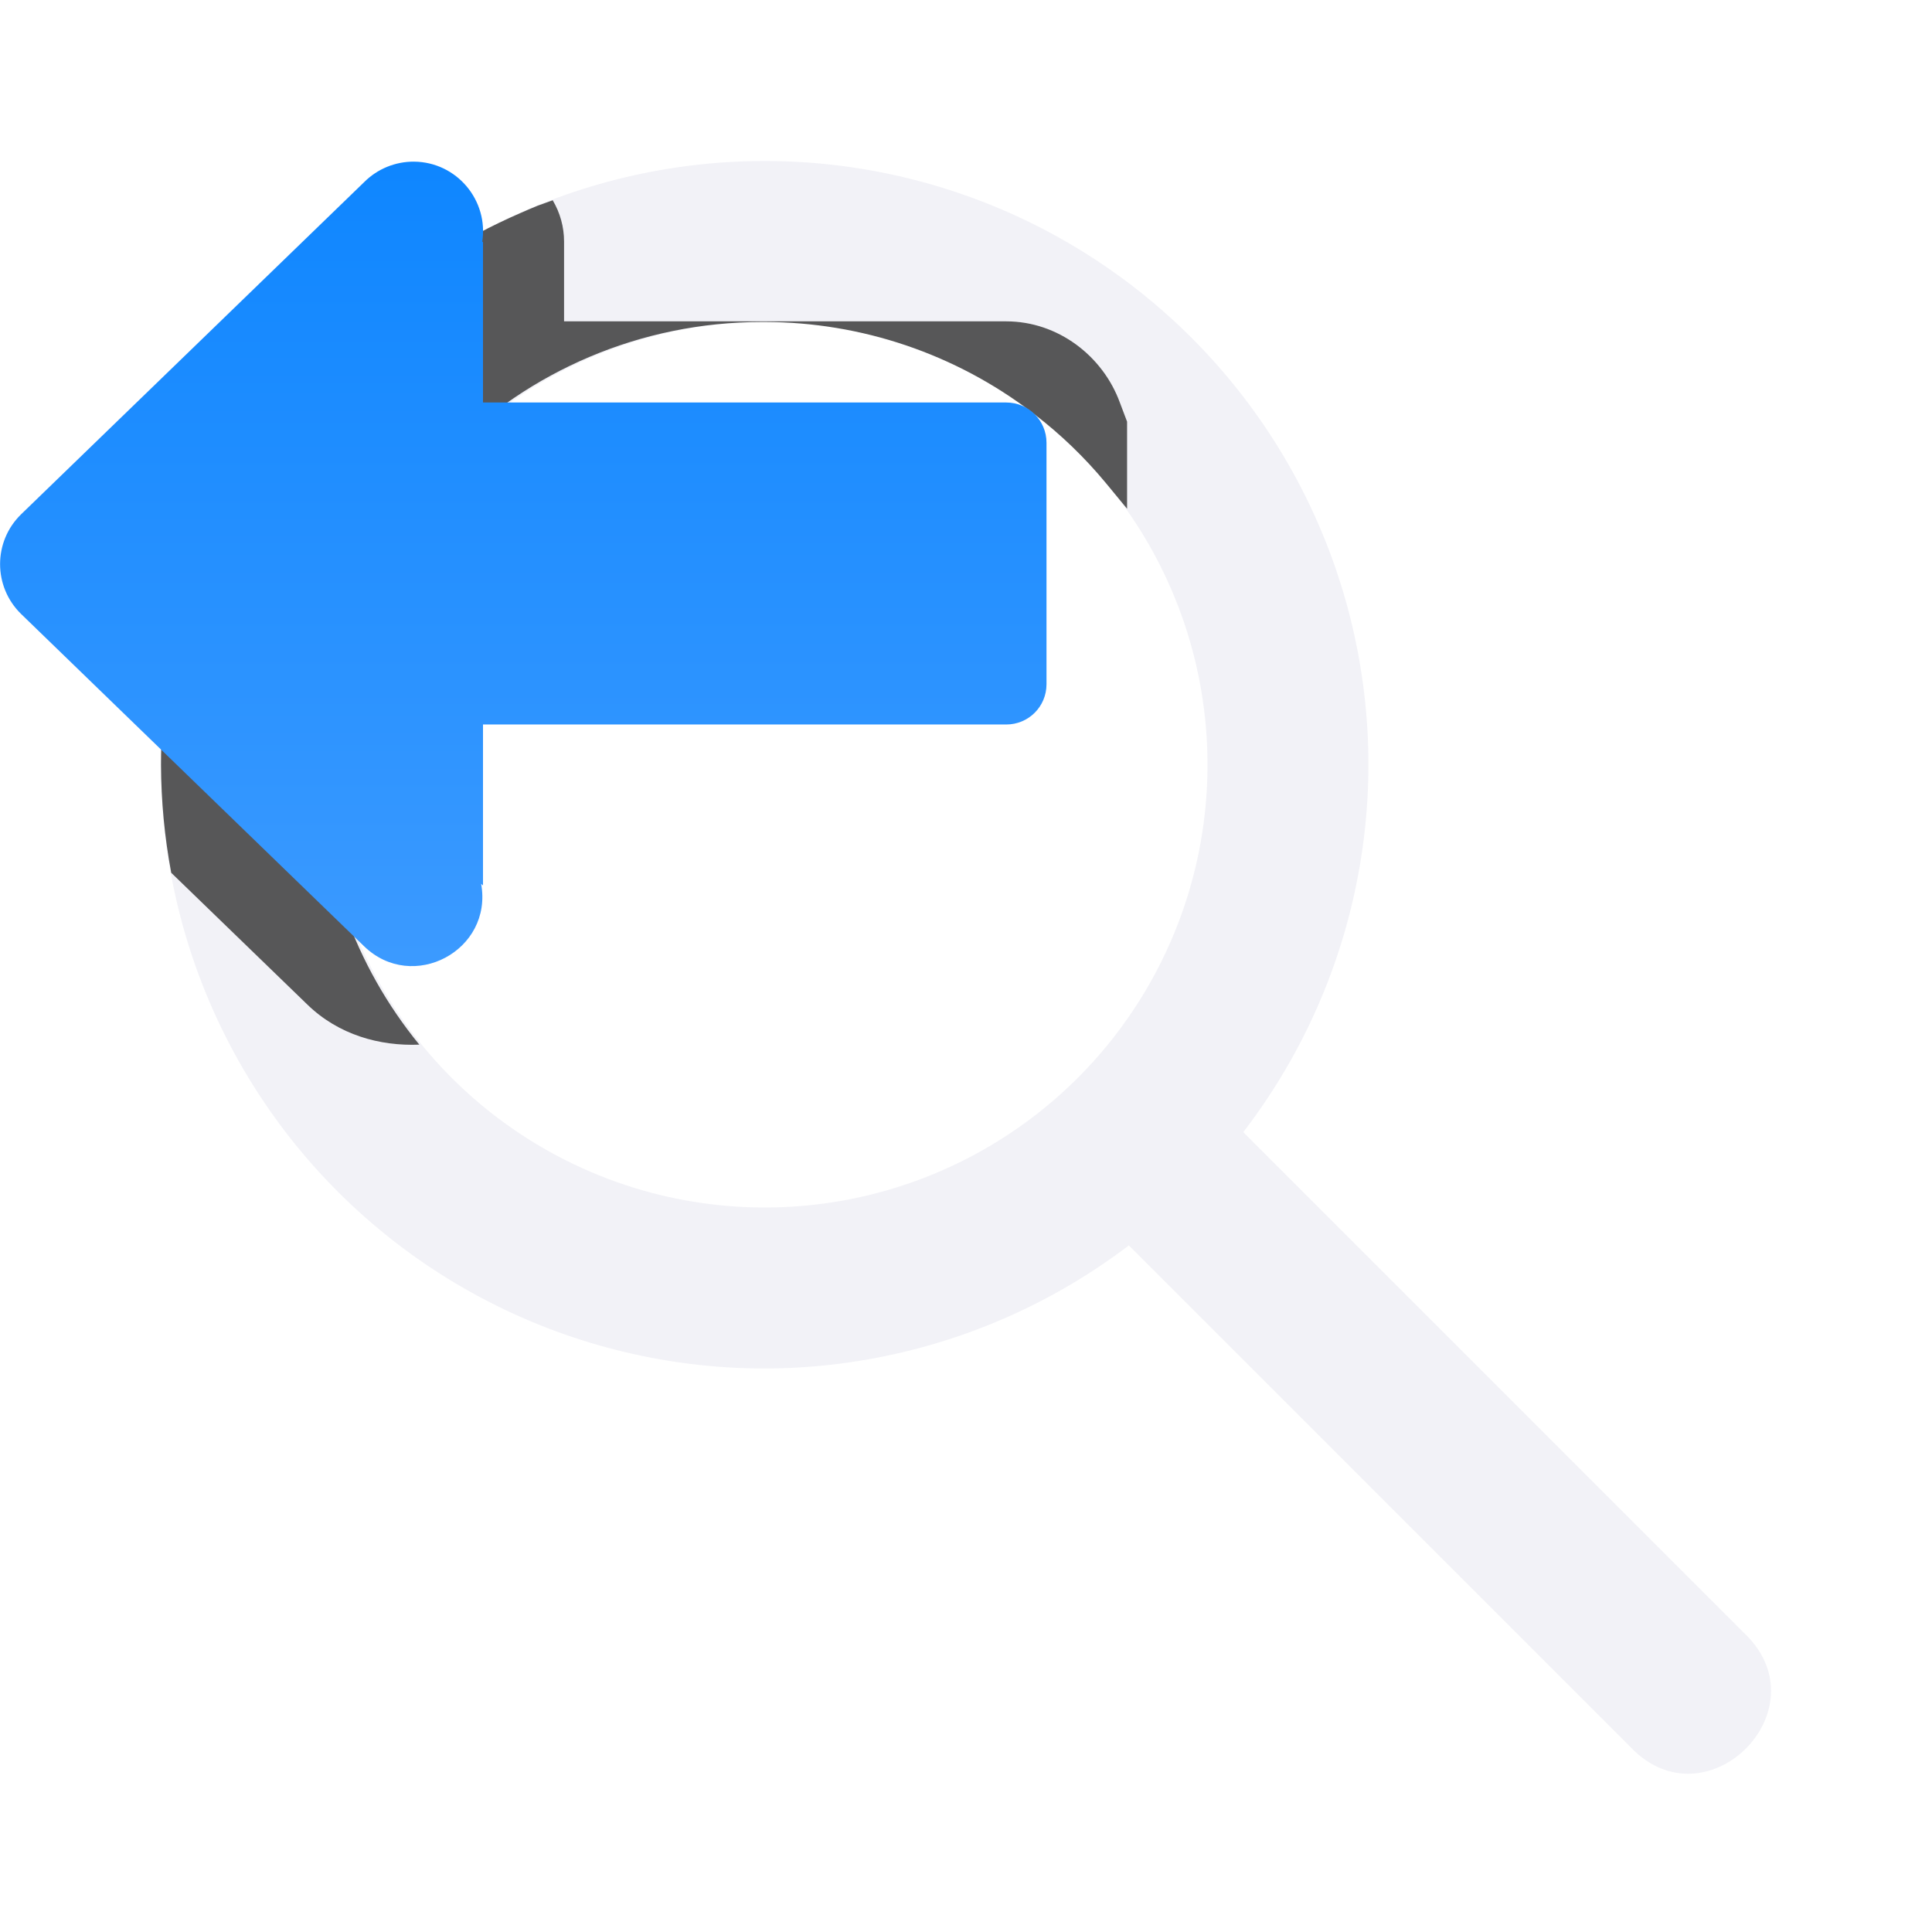<svg viewBox="0 0 24 24" xmlns="http://www.w3.org/2000/svg" xmlns:xlink="http://www.w3.org/1999/xlink"><linearGradient id="a" gradientTransform="matrix(-1 0 0 1 23.999 0)" gradientUnits="userSpaceOnUse" x1="23" x2="23" y1="13" y2="1"><stop offset="0" stop-color="#409cff"/><stop offset="1" stop-color="#0a84ff"/></linearGradient><path d="m9.5 2a7.5 7.5 0 0 0 -7.5 7.5 7.5 7.5 0 0 0 7.5 7.5 7.5 7.5 0 0 0 4.523-1.529l6.236 6.236c.943.982 2.396-.472 1.414-1.414l-6.229-6.229a7.5 7.5 0 0 0 1.555-4.564 7.5 7.5 0 0 0 -7.5-7.5zm0 2a5.5 5.5 0 0 1 5.5 5.5 5.5 5.5 0 0 1 -5.5 5.5 5.5 5.5 0 0 1 -5.5-5.5 5.5 5.5 0 0 1 5.5-5.5z" fill="#f2f2f7"/><path d="m6.865 2.488c-.063.022-.125.045-.188.068-.071.029-.141.059-.211.09-.179.078-.355.162-.527.254-.025.014-.051.028-.076.043-2.383 1.321-3.862 3.832-3.863 6.557.002.45.044.899.127 1.342l1.691 1.637c.388.377.9.518 1.391.498-.802-.981-1.241-2.209-1.242-3.477 0-3.038 2.462-5.5 5.5-5.5.005-0.0.009-0.0.014 0 .007-0.0.013-0.0.02 0 1.201.002 2.367.397 3.322 1.125.011.01.025.017.035.027.324.249.618.533.879.848l.264.32v-1.082l-.09-.238c-.212-.579-.769-1.008-1.412-1.008h-5.492v-.992c-0-.18-.049-.357-.141-.512z" fill="#2d2d2d" fill-opacity=".784"/><path d="m5.144 2.008c.529.005.929.48.846 1.002l.01-.01v2h6.5c.277 0 .5.223.5.5v1.508 1.492c0 .277-.223.5-.5.5h-6.5v2l-.023-.021c.149.828-.851 1.361-1.455.775l-4.26-4.127c-.348-.34-.348-.899 0-1.238l4.26-4.125c.165-.166.389-.258.623-.256z" fill="url(#a)"/></svg>
